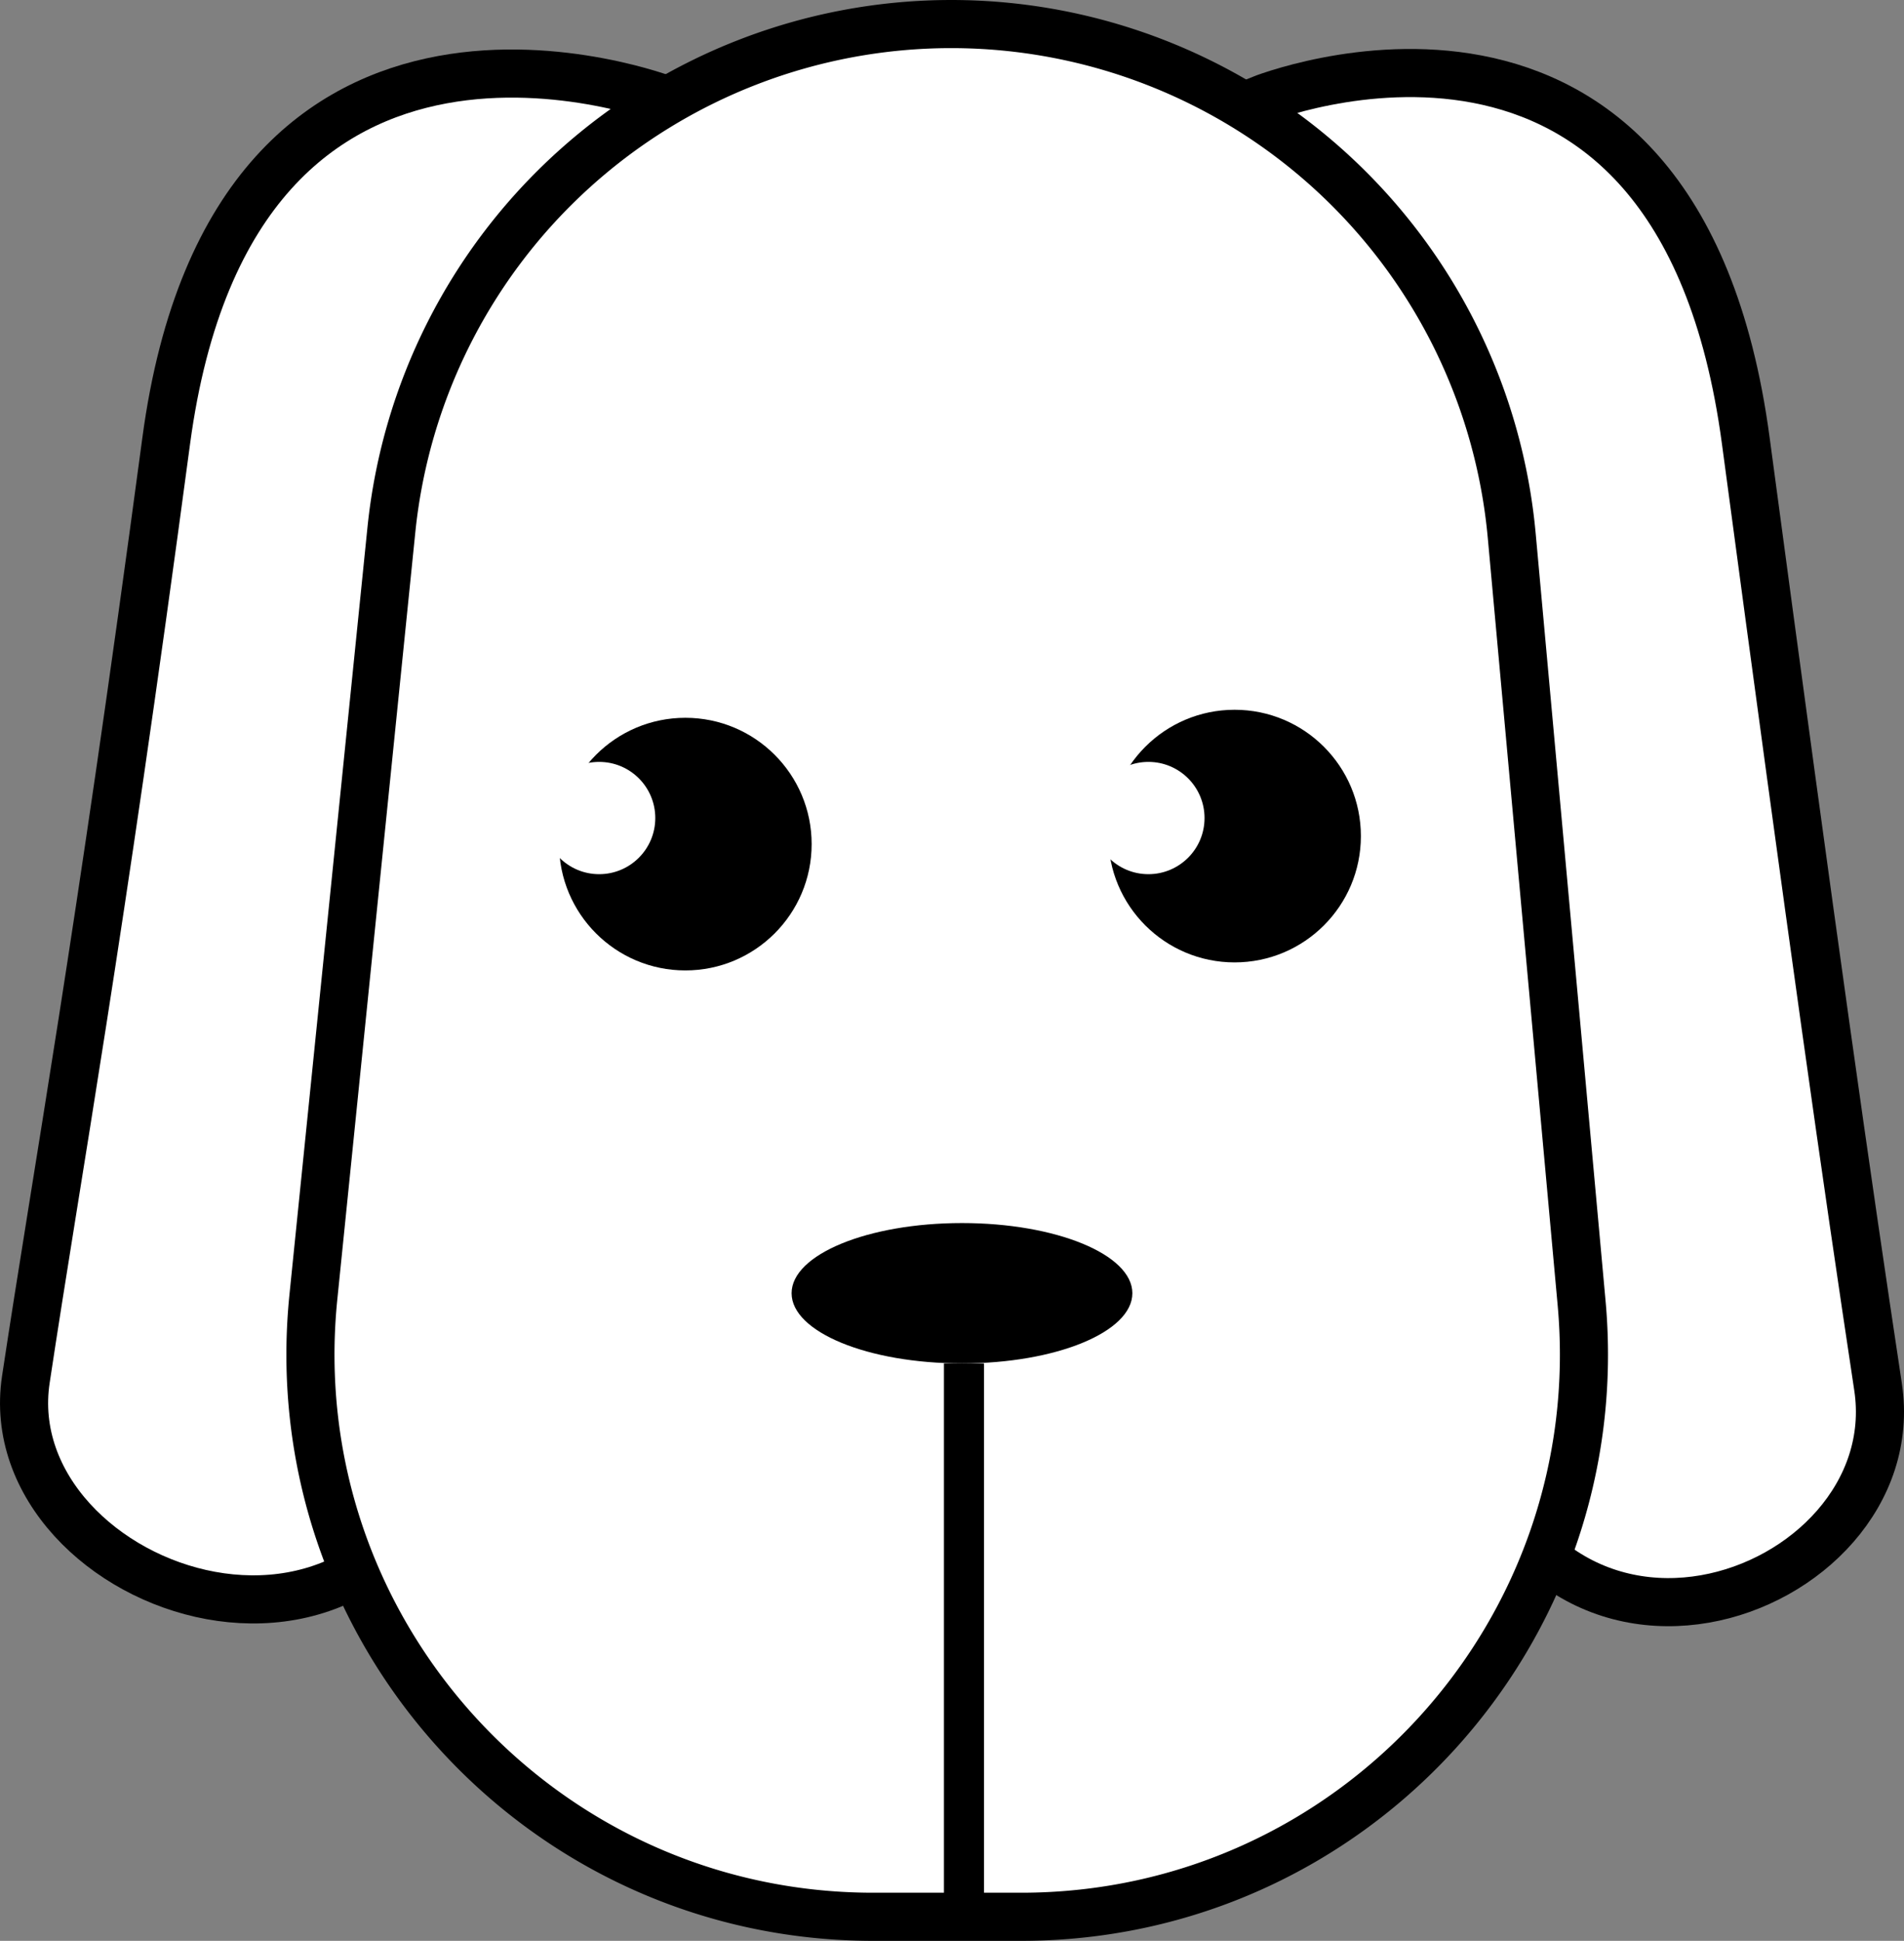 <svg id="Слой_1" data-name="Слой 1" xmlns="http://www.w3.org/2000/svg" viewBox="0 0 474.92 484"><rect x="0" y="0" width="474.92" height="484" fill="#808080" stroke="none"/><defs><style>.cls-1,.cls-2{fill:#fff;}.cls-1,.cls-3{stroke:#000;stroke-miterlimit:10;}.cls-1{stroke-width:12px;}.cls-3{stroke-width:10px;}</style></defs><path class="cls-1" d="M890,298s-108-42-125,85-27,181-35,234,94,90,111,2-9-133,1-199S890,298,890,298Z" transform="translate(-723.55 -273)"/><path class="cls-1" d="M1037.84,297.87s104.16-42,121.16,85,25,183,33,236-88.16,88-105.16,0,9-133-1-199S1037.84,297.87,1037.84,297.87Z" transform="translate(-723.55 -273)"/><path class="cls-1" d="M978.25,751H941.38c-83.15,0-148.07-71.86-139.66-154.58l19.45-191.24A140.39,140.39,0,0,1,960.83,279h0a140.39,140.39,0,0,1,139.8,127.64l17.42,191.24C1125.54,680.1,1060.81,751,978.25,751Z" transform="translate(-723.55 -273)"/><circle cx="170.95" cy="210.5" r="31.5"/><circle cx="307.95" cy="208.5" r="31.5"/><circle class="cls-2" cx="149.45" cy="204" r="14"/><circle class="cls-2" cx="286.45" cy="204" r="14"/><ellipse cx="239.95" cy="322.5" rx="42.5" ry="17.5"/><line class="cls-3" x1="240.45" y1="340" x2="240.45" y2="478"/></svg>